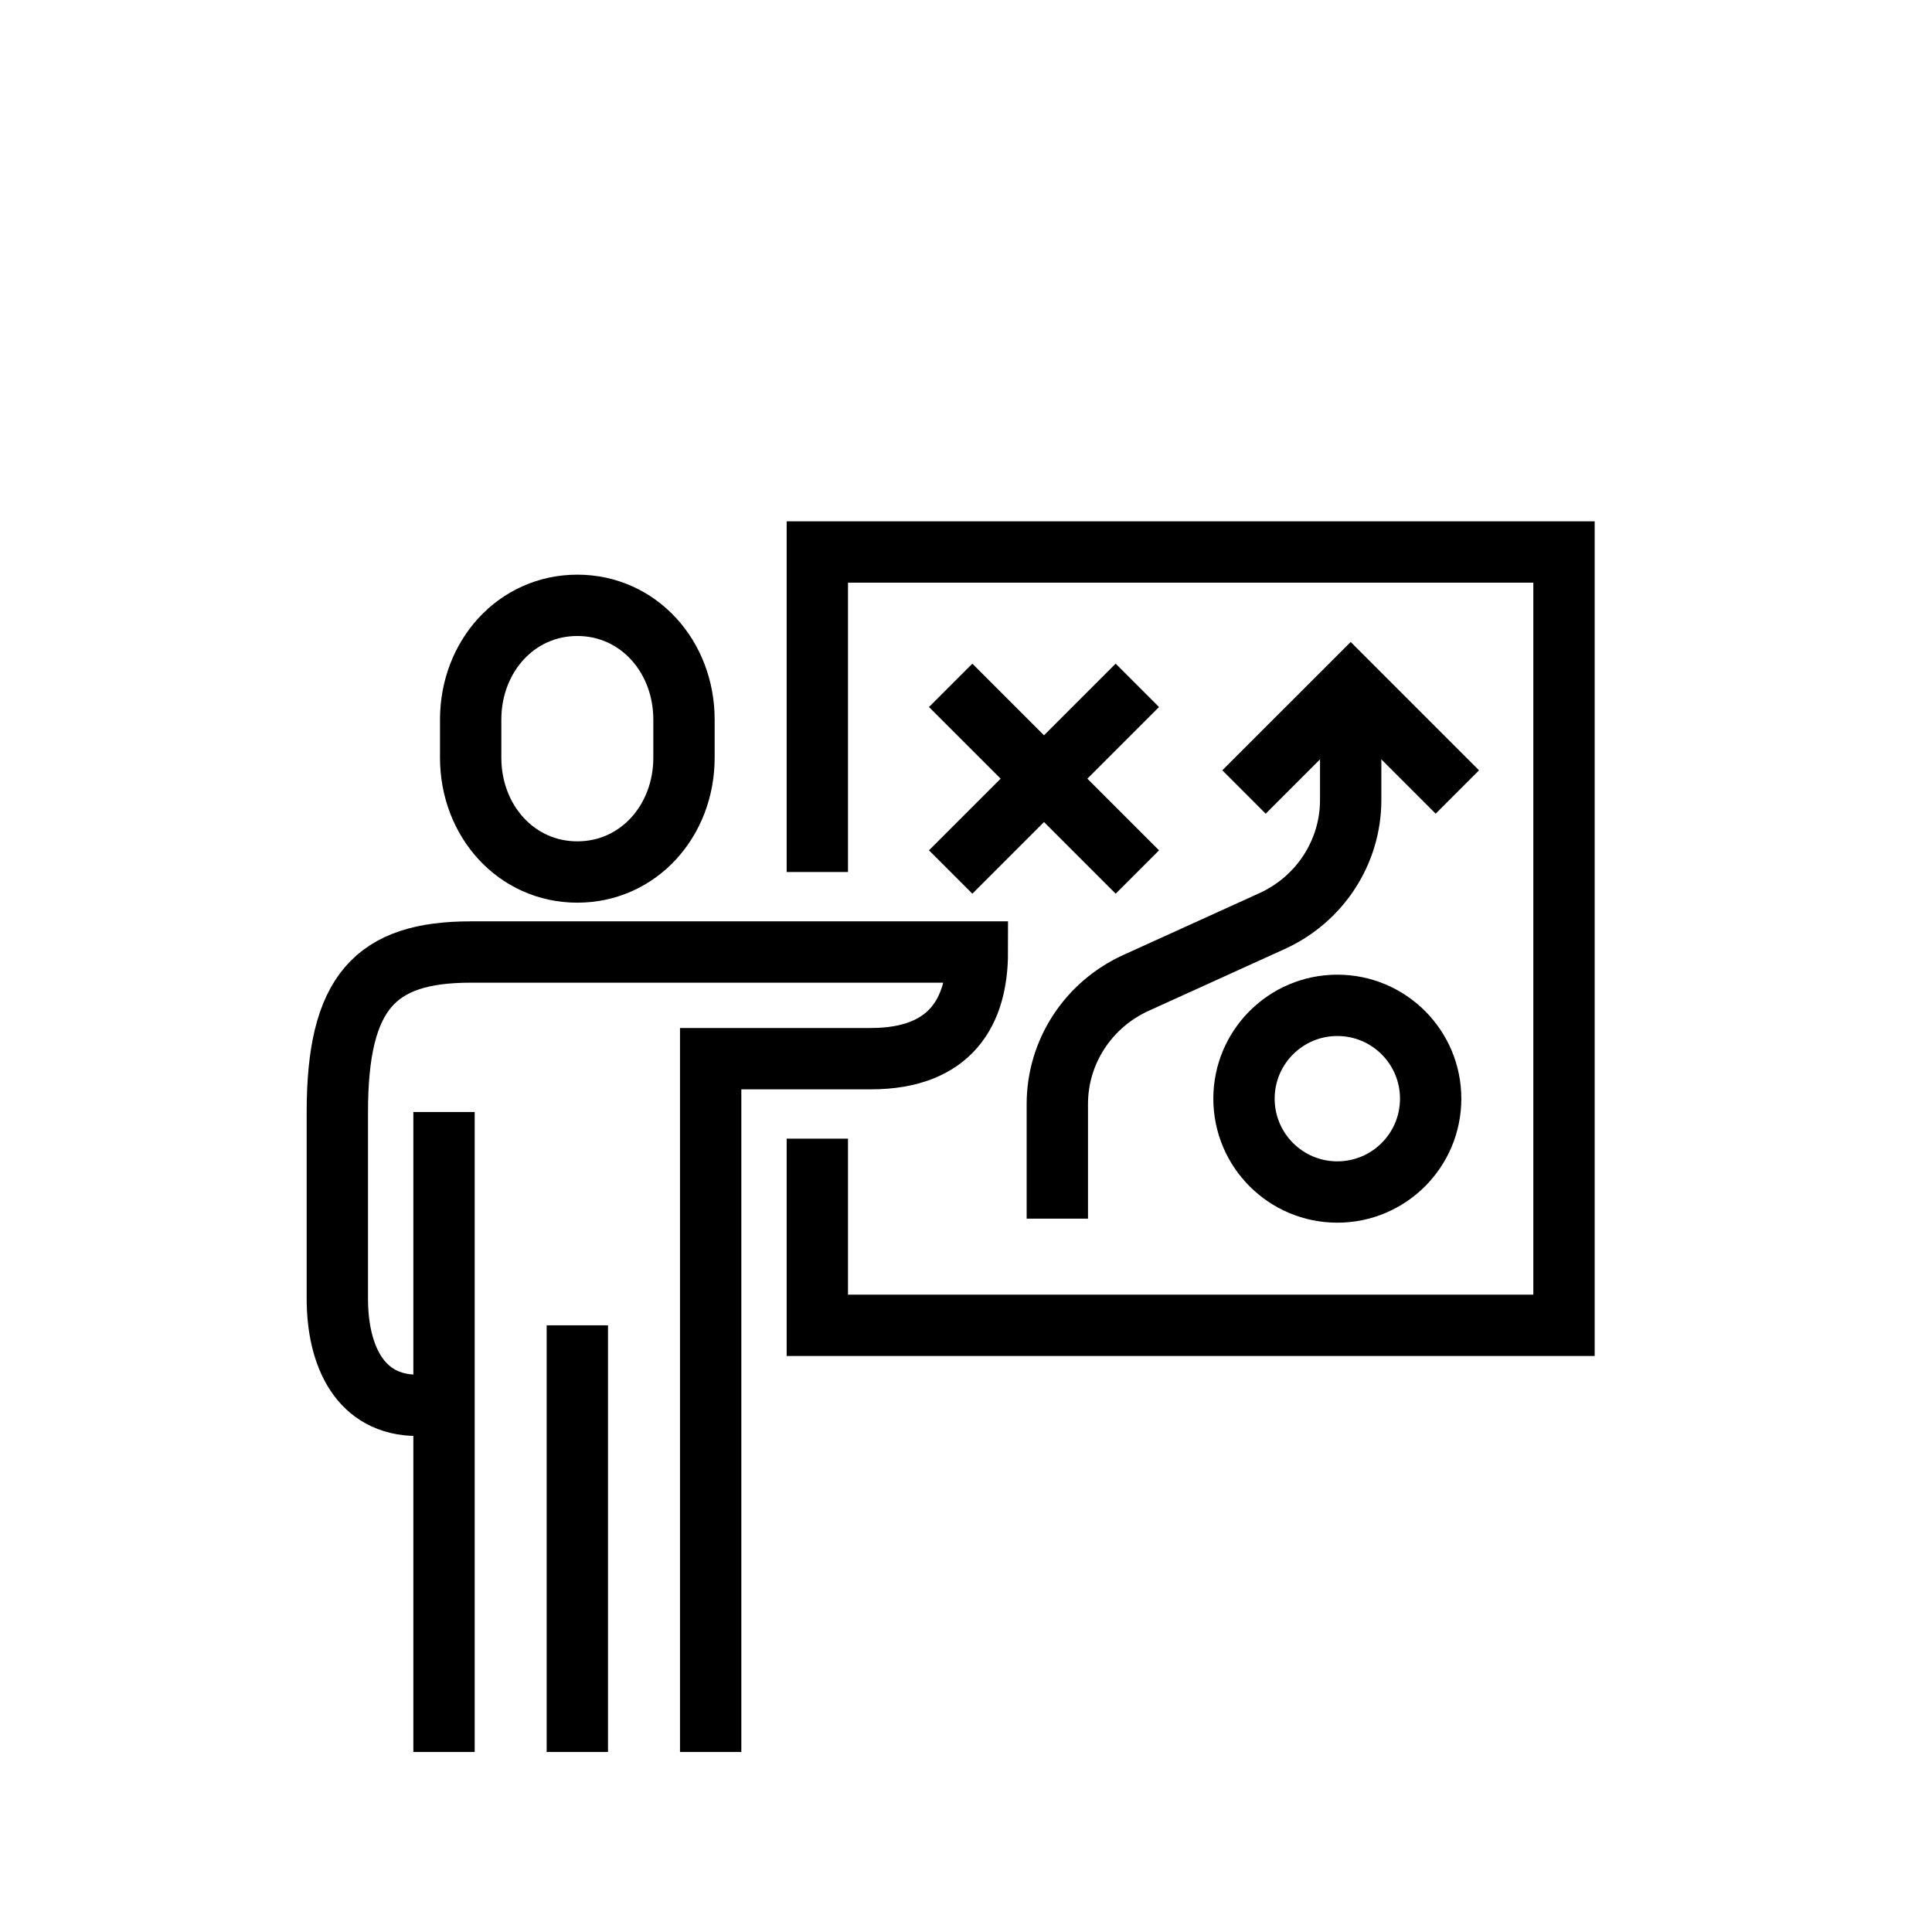 <svg width="63" height="63" viewBox="0 0 63 63" fill="none" xmlns="http://www.w3.org/2000/svg">
<path fill-rule="evenodd" clip-rule="evenodd" d="M46.652 35.826C46.652 37.507 45.29 38.87 43.609 38.87C41.928 38.87 40.565 37.507 40.565 35.826C40.565 34.145 41.928 32.783 43.609 32.783C45.29 32.783 46.652 34.145 46.652 35.826Z" stroke="black" stroke-width="2"/>
<path d="M47.522 25.826L44.044 22.348L40.565 25.826" stroke="black" stroke-width="2"/>
<path d="M31 22.348L37.087 28.435" stroke="black" stroke-width="2"/>
<path d="M31 28.435L37.087 22.348" stroke="black" stroke-width="2"/>
<path d="M34.478 39.739V35.999C34.478 34.303 35.479 32.763 37.043 32.051L41.479 30.036C43.043 29.324 44.044 27.783 44.044 26.088V22.348" stroke="black" stroke-width="2"/>
<path d="M26.652 28.435V18H51V43.217H26.652V37.13" stroke="black" stroke-width="2"/>
<path fill-rule="evenodd" clip-rule="evenodd" d="M18.826 28.435C20.817 28.435 22.304 26.767 22.304 24.709V23.465C22.304 21.407 20.817 19.739 18.826 19.739C16.835 19.739 15.348 21.407 15.348 23.465V24.709C15.348 26.767 16.835 28.435 18.826 28.435Z" stroke="black" stroke-width="2"/>
<path d="M23.174 57.13V34.522H28.391C31.016 34.522 31.87 32.973 31.87 31.044H15.348C12.232 31.044 11 32.358 11 36.261V42.348C11 44.213 11.743 45.826 13.609 45.826H14.478" stroke="black" stroke-width="2"/>
<path d="M18.826 43.217V57.13" stroke="black" stroke-width="2"/>
<path d="M14.479 36.261V57.13" stroke="black" stroke-width="2"/>
</svg>

